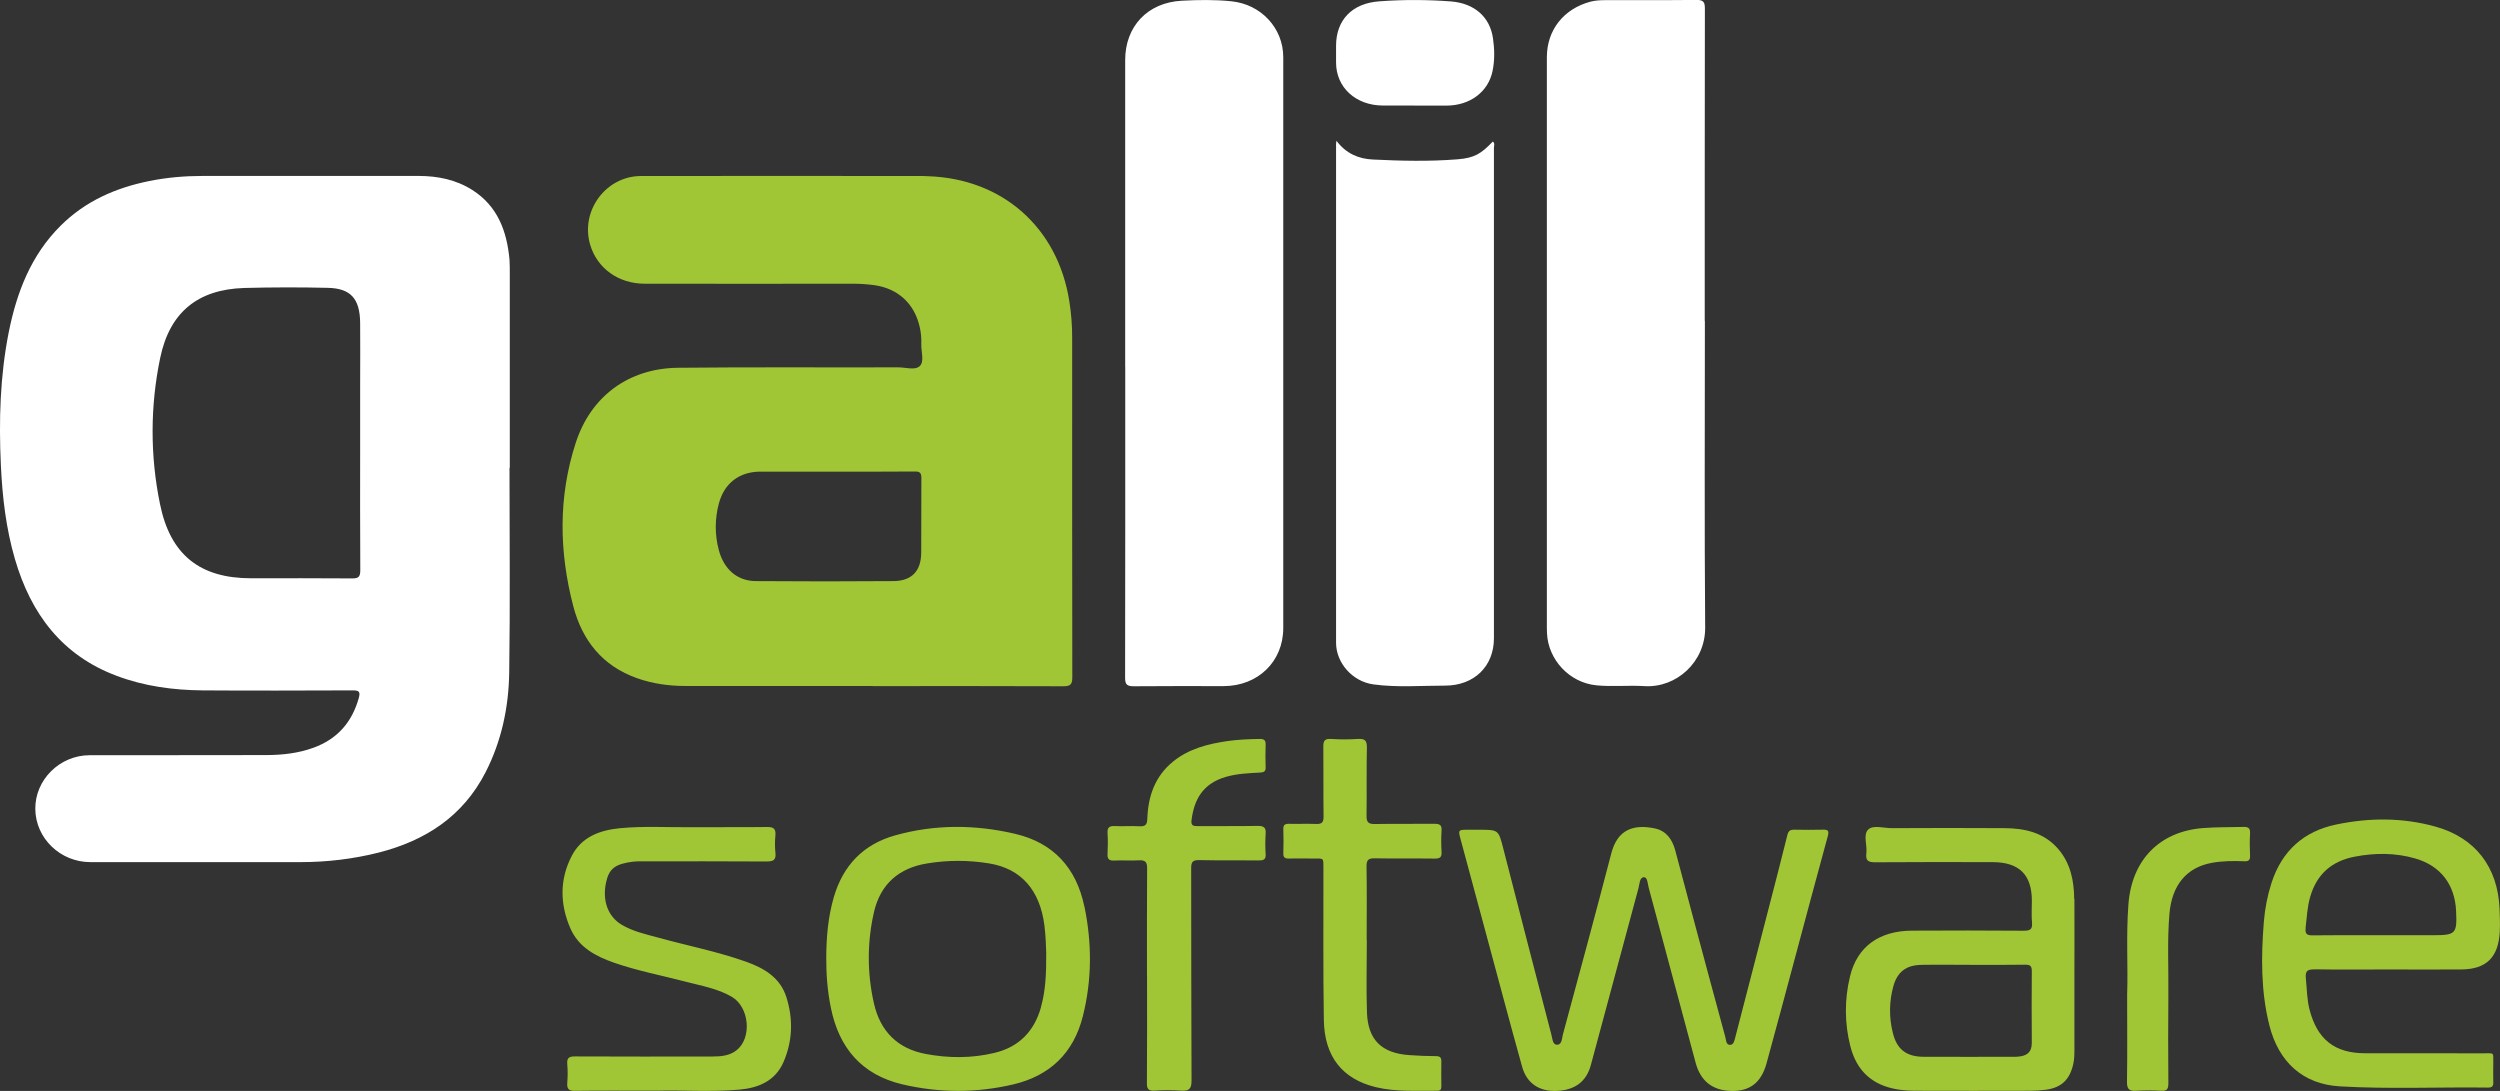 <?xml version="1.0" encoding="UTF-8"?>
<svg xmlns="http://www.w3.org/2000/svg" width="165" height="72" viewBox="0 0 165 72" fill="none">
  <rect x="0" y="0" width="165" height="72" fill="#333333" stroke="none"/>
  <g clip-path="url(#clip0_2039_1217)">
    <path fill-rule="evenodd" clip-rule="evenodd" d="M55.139 31.129C53.475 31.129 51.816 31.124 50.153 31.129C48.79 31.139 47.803 31.897 47.45 33.214C47.174 34.225 47.169 35.294 47.441 36.305C47.779 37.574 48.656 38.342 49.876 38.352C52.908 38.376 55.939 38.376 58.971 38.352C60.177 38.342 60.792 37.689 60.801 36.477C60.815 34.836 60.796 33.19 60.811 31.549C60.811 31.21 60.711 31.115 60.377 31.119C58.632 31.134 56.883 31.129 55.139 31.129ZM57.598 45.274C53.47 45.274 49.343 45.279 45.215 45.274C44.133 45.274 43.065 45.122 42.04 44.759C39.762 43.953 38.427 42.269 37.836 40.007C36.897 36.415 36.84 32.799 37.994 29.24C38.99 26.153 41.492 24.307 44.748 24.273C49.595 24.221 54.443 24.259 59.29 24.245C59.781 24.245 60.42 24.464 60.72 24.145C61.016 23.83 60.787 23.2 60.806 22.704C60.82 22.327 60.787 21.95 60.701 21.583C60.358 20.047 59.276 19.04 57.703 18.82C57.245 18.759 56.783 18.725 56.321 18.725C51.73 18.73 47.141 18.735 42.55 18.725C40.806 18.725 39.404 17.699 38.947 16.139C38.299 13.916 39.986 11.621 42.307 11.617C48.508 11.602 54.71 11.617 60.911 11.617C61.03 11.617 61.149 11.626 61.268 11.631C66.168 11.798 69.805 15.018 70.572 19.861C70.701 20.672 70.768 21.487 70.763 22.313C70.763 29.769 70.758 37.231 70.772 44.692C70.772 45.155 70.668 45.293 70.186 45.293C65.992 45.274 61.792 45.284 57.598 45.284V45.274Z" fill="#A1C635"></path>
    <path fill-rule="evenodd" clip-rule="evenodd" d="M74.262 24.216V3.964C74.262 1.751 75.73 0.167 77.999 0.048C79.09 -0.01 80.191 -0.029 81.283 0.086C83.232 0.286 84.691 1.856 84.695 3.764C84.695 6.374 84.695 8.983 84.695 11.593V41.453C84.695 43.657 83.032 45.279 80.758 45.284C78.78 45.284 76.807 45.274 74.829 45.293C74.381 45.293 74.257 45.174 74.257 44.735C74.271 37.894 74.266 31.058 74.266 24.221M112.522 21.172C112.522 27.918 112.488 34.664 112.541 41.41C112.56 43.69 110.639 45.413 108.537 45.284C107.479 45.217 106.411 45.336 105.358 45.231C103.57 45.055 102.179 43.528 102.102 41.796C102.098 41.691 102.093 41.587 102.093 41.482C102.093 28.915 102.093 16.349 102.093 3.778C102.093 1.98 103.203 0.587 104.958 0.114C105.296 0.024 105.634 0.01 105.973 0.01C107.97 0.005 109.967 0.019 111.964 -0.005C112.436 -0.01 112.522 0.153 112.522 0.568C112.512 7.433 112.512 14.303 112.512 21.168M88.204 9.289C88.833 10.128 89.657 10.486 90.615 10.529C92.474 10.62 94.338 10.663 96.197 10.515C97.331 10.424 97.755 10.143 98.528 9.341C98.68 9.46 98.599 9.623 98.599 9.756C98.604 20.543 98.604 31.334 98.599 42.126C98.599 43.972 97.298 45.255 95.367 45.251C93.79 45.251 92.203 45.384 90.639 45.169C89.257 44.978 88.18 43.748 88.18 42.421C88.18 31.444 88.18 20.466 88.18 9.494C88.18 9.46 88.184 9.427 88.204 9.293M93.346 6.965H91.278C89.481 6.965 88.18 5.768 88.18 4.127V3.02C88.18 1.341 89.219 0.21 91.054 0.086C92.627 -0.029 94.204 -0.024 95.773 0.095C97.331 0.224 98.337 1.131 98.537 2.528C98.642 3.239 98.656 3.974 98.508 4.69C98.222 6.073 97.012 6.965 95.472 6.97H93.351" fill="white"></path>
    <path fill-rule="evenodd" clip-rule="evenodd" d="M97.616 54.763C98.913 54.763 98.898 54.763 99.223 56.028C100.271 60.121 101.329 64.21 102.392 68.293C102.459 68.537 102.464 68.947 102.759 68.952C103.098 68.952 103.083 68.532 103.15 68.279C104.227 64.3 105.305 60.321 106.344 56.328C106.763 54.716 107.84 54.386 109.232 54.678C109.98 54.84 110.376 55.412 110.567 56.128C111.01 57.788 111.449 59.444 111.892 61.104C112.55 63.556 113.207 66.013 113.875 68.46C113.927 68.656 113.913 68.971 114.194 68.961C114.437 68.952 114.475 68.656 114.532 68.451C115.276 65.583 116.02 62.716 116.758 59.849C117.164 58.27 117.578 56.691 117.969 55.102C118.041 54.825 118.169 54.754 118.427 54.759C119.051 54.773 119.675 54.773 120.305 54.759C120.657 54.749 120.729 54.83 120.633 55.188C119.89 57.898 119.17 60.612 118.441 63.327C117.826 65.617 117.216 67.912 116.587 70.197C116.234 71.466 115.471 72.038 114.246 72C113.021 71.967 112.235 71.347 111.911 70.139C110.877 66.29 109.852 62.435 108.813 58.585C108.746 58.337 108.741 57.893 108.503 57.898C108.207 57.898 108.217 58.337 108.145 58.599C107.092 62.497 106.043 66.399 104.995 70.297C104.699 71.394 103.937 71.957 102.712 72C101.596 72.038 100.767 71.504 100.462 70.411C99.652 67.511 98.884 64.596 98.098 61.691C97.535 59.611 96.978 57.53 96.415 55.45C96.229 54.763 96.225 54.763 96.916 54.763H97.626M134.094 68.875C134.094 69.371 133.846 69.639 133.369 69.715C133.25 69.734 133.131 69.748 133.012 69.748C130.986 69.748 128.965 69.758 126.944 69.748C125.824 69.739 125.2 69.262 124.933 68.193C124.671 67.177 124.68 66.103 124.961 65.092C125.228 64.133 125.815 63.699 126.811 63.68C127.95 63.661 129.094 63.68 130.233 63.68C131.372 63.68 132.516 63.69 133.655 63.67C133.984 63.666 134.103 63.747 134.099 64.095C134.084 65.688 134.089 67.287 134.099 68.88M136.897 59.334C136.887 58.127 136.654 56.968 135.834 56.023C134.899 54.945 133.632 54.663 132.278 54.658C129.804 54.644 127.33 54.644 124.857 54.658C124.323 54.658 123.627 54.434 123.303 54.749C122.95 55.088 123.25 55.794 123.179 56.328C123.117 56.824 123.327 56.915 123.784 56.91C126.363 56.896 128.941 56.891 131.52 56.901C133.274 56.906 134.103 57.736 134.103 59.458C134.103 59.94 134.07 60.422 134.113 60.899C134.151 61.347 133.98 61.428 133.565 61.428C131.105 61.409 128.651 61.409 126.191 61.423C124.018 61.433 122.573 62.483 122.102 64.439C121.73 65.96 121.735 67.554 122.13 69.076C122.54 70.674 123.57 71.618 125.2 71.895C125.624 71.967 126.058 71.99 126.491 71.99C128.999 72 131.511 71.995 134.018 71.99C134.361 71.99 134.709 71.967 135.052 71.919C136.062 71.776 136.596 71.256 136.83 70.249C136.906 69.925 136.911 69.6 136.911 69.276C136.911 67.625 136.911 65.979 136.911 64.334C136.911 62.688 136.92 60.999 136.911 59.339" fill="#A1C635"></path>
    <path fill-rule="evenodd" clip-rule="evenodd" d="M152.168 61.251C152.254 60.564 152.273 59.877 152.469 59.205C152.902 57.688 153.903 56.824 155.424 56.538C156.768 56.28 158.112 56.28 159.432 56.667C161.082 57.148 162.025 58.389 162.102 60.125C162.173 61.623 162.083 61.724 160.6 61.724H156.906C155.486 61.724 154.065 61.714 152.65 61.733C152.278 61.738 152.121 61.662 152.173 61.251M152.788 63.975C154.375 64.004 155.972 63.985 157.559 63.985C159.146 63.985 160.81 63.995 162.435 63.985C164.113 63.971 164.9 63.174 164.985 61.48C165.009 60.979 164.99 60.483 164.971 59.982C164.857 57.22 163.365 55.283 160.729 54.553C158.565 53.952 156.368 53.962 154.18 54.42C152.054 54.863 150.61 56.151 149.923 58.26C149.652 59.1 149.485 59.968 149.413 60.846C149.232 63.126 149.213 65.407 149.771 67.644C150.386 70.115 152.011 71.556 154.418 71.699C157.683 71.89 160.948 71.737 164.218 71.78C164.499 71.78 164.571 71.666 164.556 71.408C164.542 71.012 164.556 70.612 164.556 70.216C164.547 69.419 164.661 69.519 163.889 69.519C161.287 69.514 158.689 69.519 156.086 69.514C154.08 69.51 152.94 68.598 152.43 66.638C152.254 65.965 152.259 65.273 152.187 64.586C152.13 64.042 152.321 63.975 152.788 63.98" fill="#A1C635"></path>
    <path fill-rule="evenodd" clip-rule="evenodd" d="M68.703 66.485C68.255 68.069 67.254 69.104 65.634 69.491C64.128 69.853 62.607 69.844 61.101 69.562C59.247 69.214 58.103 68.074 57.683 66.237C57.226 64.248 57.226 62.182 57.683 60.197C58.108 58.346 59.333 57.287 61.191 56.986C62.55 56.762 63.932 56.762 65.291 56.986C67.397 57.335 68.632 58.742 68.932 61.08C69.023 61.8 69.037 62.52 69.051 62.883C69.061 64.333 68.999 65.421 68.699 66.485M71.568 59.835C71.039 57.287 69.537 55.627 66.992 55.031C64.356 54.415 61.706 54.401 59.09 55.131C56.987 55.717 55.639 57.115 55.028 59.224C54.652 60.526 54.538 61.862 54.533 63.208C54.528 64.319 54.614 65.421 54.838 66.514C55.372 69.171 56.887 70.936 59.552 71.566C61.983 72.138 64.442 72.143 66.873 71.571C69.29 71.003 70.858 69.5 71.468 67.072C72.073 64.672 72.073 62.253 71.573 59.83M43.355 71.986C41.33 71.986 39.638 71.971 37.946 71.995C37.526 72 37.412 71.862 37.44 71.466C37.474 71.055 37.474 70.64 37.44 70.23C37.402 69.801 37.578 69.72 37.965 69.724C40.991 69.739 44.013 69.734 47.04 69.729C47.588 69.729 48.136 69.681 48.599 69.328C49.642 68.527 49.471 66.466 48.289 65.784C47.345 65.235 46.273 65.059 45.233 64.787C43.665 64.376 42.069 64.076 40.534 63.541C39.313 63.117 38.184 62.52 37.636 61.252C36.949 59.658 36.93 58.022 37.745 56.471C38.394 55.231 39.59 54.792 40.906 54.663C42.474 54.51 44.047 54.611 45.615 54.596C47.288 54.582 48.965 54.606 50.639 54.582C51.077 54.577 51.211 54.72 51.177 55.14C51.139 55.517 51.139 55.899 51.177 56.276C51.239 56.786 51.01 56.858 50.572 56.858C47.836 56.839 45.105 56.848 42.369 56.848C42.178 56.848 41.992 56.848 41.806 56.867C40.596 57.015 40.195 57.325 39.995 58.26C39.747 59.448 40.124 60.479 41.006 61.018C41.778 61.485 42.655 61.667 43.508 61.9C45.414 62.425 47.364 62.807 49.232 63.47C50.424 63.895 51.496 64.515 51.906 65.827C52.359 67.267 52.312 68.722 51.706 70.106C51.163 71.342 50.062 71.804 48.808 71.914C46.883 72.086 44.947 71.933 43.351 71.986M90.21 62.058C90.21 63.642 90.167 65.23 90.219 66.814C90.281 68.637 91.187 69.51 93.017 69.638C93.599 69.681 94.185 69.701 94.766 69.705C95.043 69.705 95.138 69.796 95.129 70.068C95.114 70.593 95.129 71.113 95.129 71.637C95.129 71.819 95.129 71.995 94.866 71.99C93.508 71.976 92.135 72.076 90.801 71.752C88.603 71.218 87.412 69.739 87.374 67.325C87.321 64.014 87.35 60.698 87.345 57.387C87.345 56.562 87.407 56.672 86.601 56.662C86.087 56.662 85.572 56.653 85.062 56.662C84.781 56.672 84.69 56.571 84.7 56.3C84.719 55.775 84.714 55.255 84.7 54.73C84.69 54.453 84.795 54.367 85.067 54.372C85.667 54.386 86.272 54.358 86.873 54.382C87.25 54.396 87.355 54.267 87.355 53.905C87.335 52.368 87.355 50.837 87.34 49.301C87.335 48.905 87.416 48.738 87.86 48.771C88.441 48.809 89.028 48.809 89.614 48.771C90.067 48.743 90.224 48.857 90.214 49.339C90.181 50.837 90.214 52.34 90.191 53.838C90.181 54.281 90.329 54.396 90.763 54.386C92.073 54.358 93.384 54.386 94.69 54.372C95.033 54.372 95.167 54.463 95.143 54.816C95.114 55.283 95.114 55.76 95.143 56.228C95.162 56.576 95.038 56.672 94.69 56.667C93.379 56.648 92.069 56.676 90.763 56.648C90.334 56.638 90.181 56.738 90.191 57.187C90.219 58.809 90.2 60.431 90.2 62.053H90.219M75.701 64.395C75.701 62.029 75.691 59.663 75.71 57.297C75.71 56.882 75.581 56.758 75.157 56.781C74.618 56.815 74.075 56.767 73.537 56.796C73.16 56.815 73.079 56.662 73.098 56.342C73.122 55.894 73.127 55.441 73.098 54.997C73.074 54.644 73.184 54.501 73.575 54.52C74.113 54.549 74.657 54.501 75.195 54.534C75.6 54.558 75.71 54.425 75.724 54.038C75.772 52.574 76.215 51.242 77.426 50.26C78.465 49.415 79.738 49.091 81.053 48.905C81.749 48.809 82.45 48.781 83.155 48.771C83.436 48.771 83.537 48.862 83.532 49.129C83.513 49.63 83.517 50.131 83.532 50.632C83.541 50.904 83.436 50.975 83.16 50.99C82.407 51.028 81.649 51.061 80.915 51.271C79.366 51.72 78.799 52.793 78.637 54.162C78.599 54.491 78.77 54.529 79.047 54.525C80.362 54.515 81.682 54.534 82.993 54.51C83.427 54.501 83.565 54.63 83.532 55.035C83.503 55.484 83.503 55.932 83.532 56.381C83.551 56.71 83.417 56.791 83.098 56.786C81.782 56.772 80.462 56.796 79.151 56.767C78.713 56.758 78.618 56.896 78.618 57.292C78.627 61.972 78.618 66.652 78.641 71.332C78.641 71.876 78.47 72.019 77.941 71.981C77.364 71.943 76.787 71.938 76.21 71.981C75.801 72.005 75.691 71.876 75.696 71.49C75.715 69.123 75.705 66.757 75.705 64.391M140.395 65.536C140.453 63.842 140.319 61.757 140.476 59.677C140.696 56.762 142.526 54.883 145.381 54.654C146.282 54.582 147.183 54.601 148.084 54.577C148.413 54.572 148.522 54.677 148.503 55.021C148.475 55.503 148.479 55.985 148.503 56.467C148.517 56.767 148.408 56.858 148.127 56.843C147.407 56.815 146.687 56.819 145.977 56.948C144.304 57.254 143.346 58.427 143.184 60.297C143.031 62.086 143.131 63.875 143.112 65.664C143.093 67.611 143.098 69.553 143.112 71.499C143.112 71.89 143.012 72.01 142.636 71.99C142.088 71.957 141.535 71.957 140.982 71.99C140.538 72.019 140.376 71.895 140.381 71.399C140.41 69.576 140.391 67.749 140.391 65.536" fill="#A1C635"></path>
    <path fill-rule="evenodd" clip-rule="evenodd" d="M23.25 38.175C21.024 38.156 18.799 38.166 16.573 38.166C13.207 38.166 11.244 36.634 10.562 33.276C9.904 30.094 9.909 26.807 10.572 23.625C11.201 20.605 13.055 19.102 16.12 19.006C17.955 18.959 19.79 18.954 21.62 18.997C23.145 19.026 23.756 19.708 23.77 21.32C23.784 22.666 23.77 24.011 23.77 25.356V29.34C23.77 32.102 23.76 34.86 23.779 37.622C23.779 38.047 23.684 38.18 23.25 38.175ZM33.646 30.862V18.019C33.646 17.723 33.646 17.432 33.627 17.136C33.455 15.252 32.84 13.601 31.177 12.542C30.095 11.855 28.889 11.612 27.621 11.612C22.879 11.612 18.136 11.612 13.389 11.612C12.197 11.612 11.015 11.712 9.842 11.95C7.635 12.399 5.638 13.267 3.999 14.899C2.049 16.84 1.105 19.283 0.576 21.931C0.004 24.817 -0.081 27.742 0.057 30.68C0.152 32.789 0.395 34.874 0.986 36.901C2.044 40.527 4.104 43.261 7.702 44.606C9.528 45.293 11.425 45.546 13.351 45.565C16.663 45.589 19.981 45.575 23.298 45.565C23.698 45.565 23.794 45.661 23.679 46.071C23.227 47.683 22.254 48.781 20.695 49.348C19.69 49.716 18.641 49.83 17.593 49.835C13.698 49.849 9.804 49.835 5.91 49.844C3.922 49.854 2.307 51.481 2.33 53.399C2.354 55.331 3.98 56.9 5.967 56.9C10.591 56.9 15.219 56.905 19.842 56.9C21.577 56.9 23.308 56.695 24.99 56.271C28.06 55.488 30.548 53.895 32.049 50.966C33.103 48.905 33.575 46.672 33.608 44.387C33.675 39.883 33.627 35.375 33.627 30.871H33.656L33.646 30.862Z" fill="white"></path>
  </g>
  <defs>
    <clipPath id="clip0_2039_1217">
      <rect width="165" height="72" fill="white"></rect>
    </clipPath>
  </defs>
</svg>
